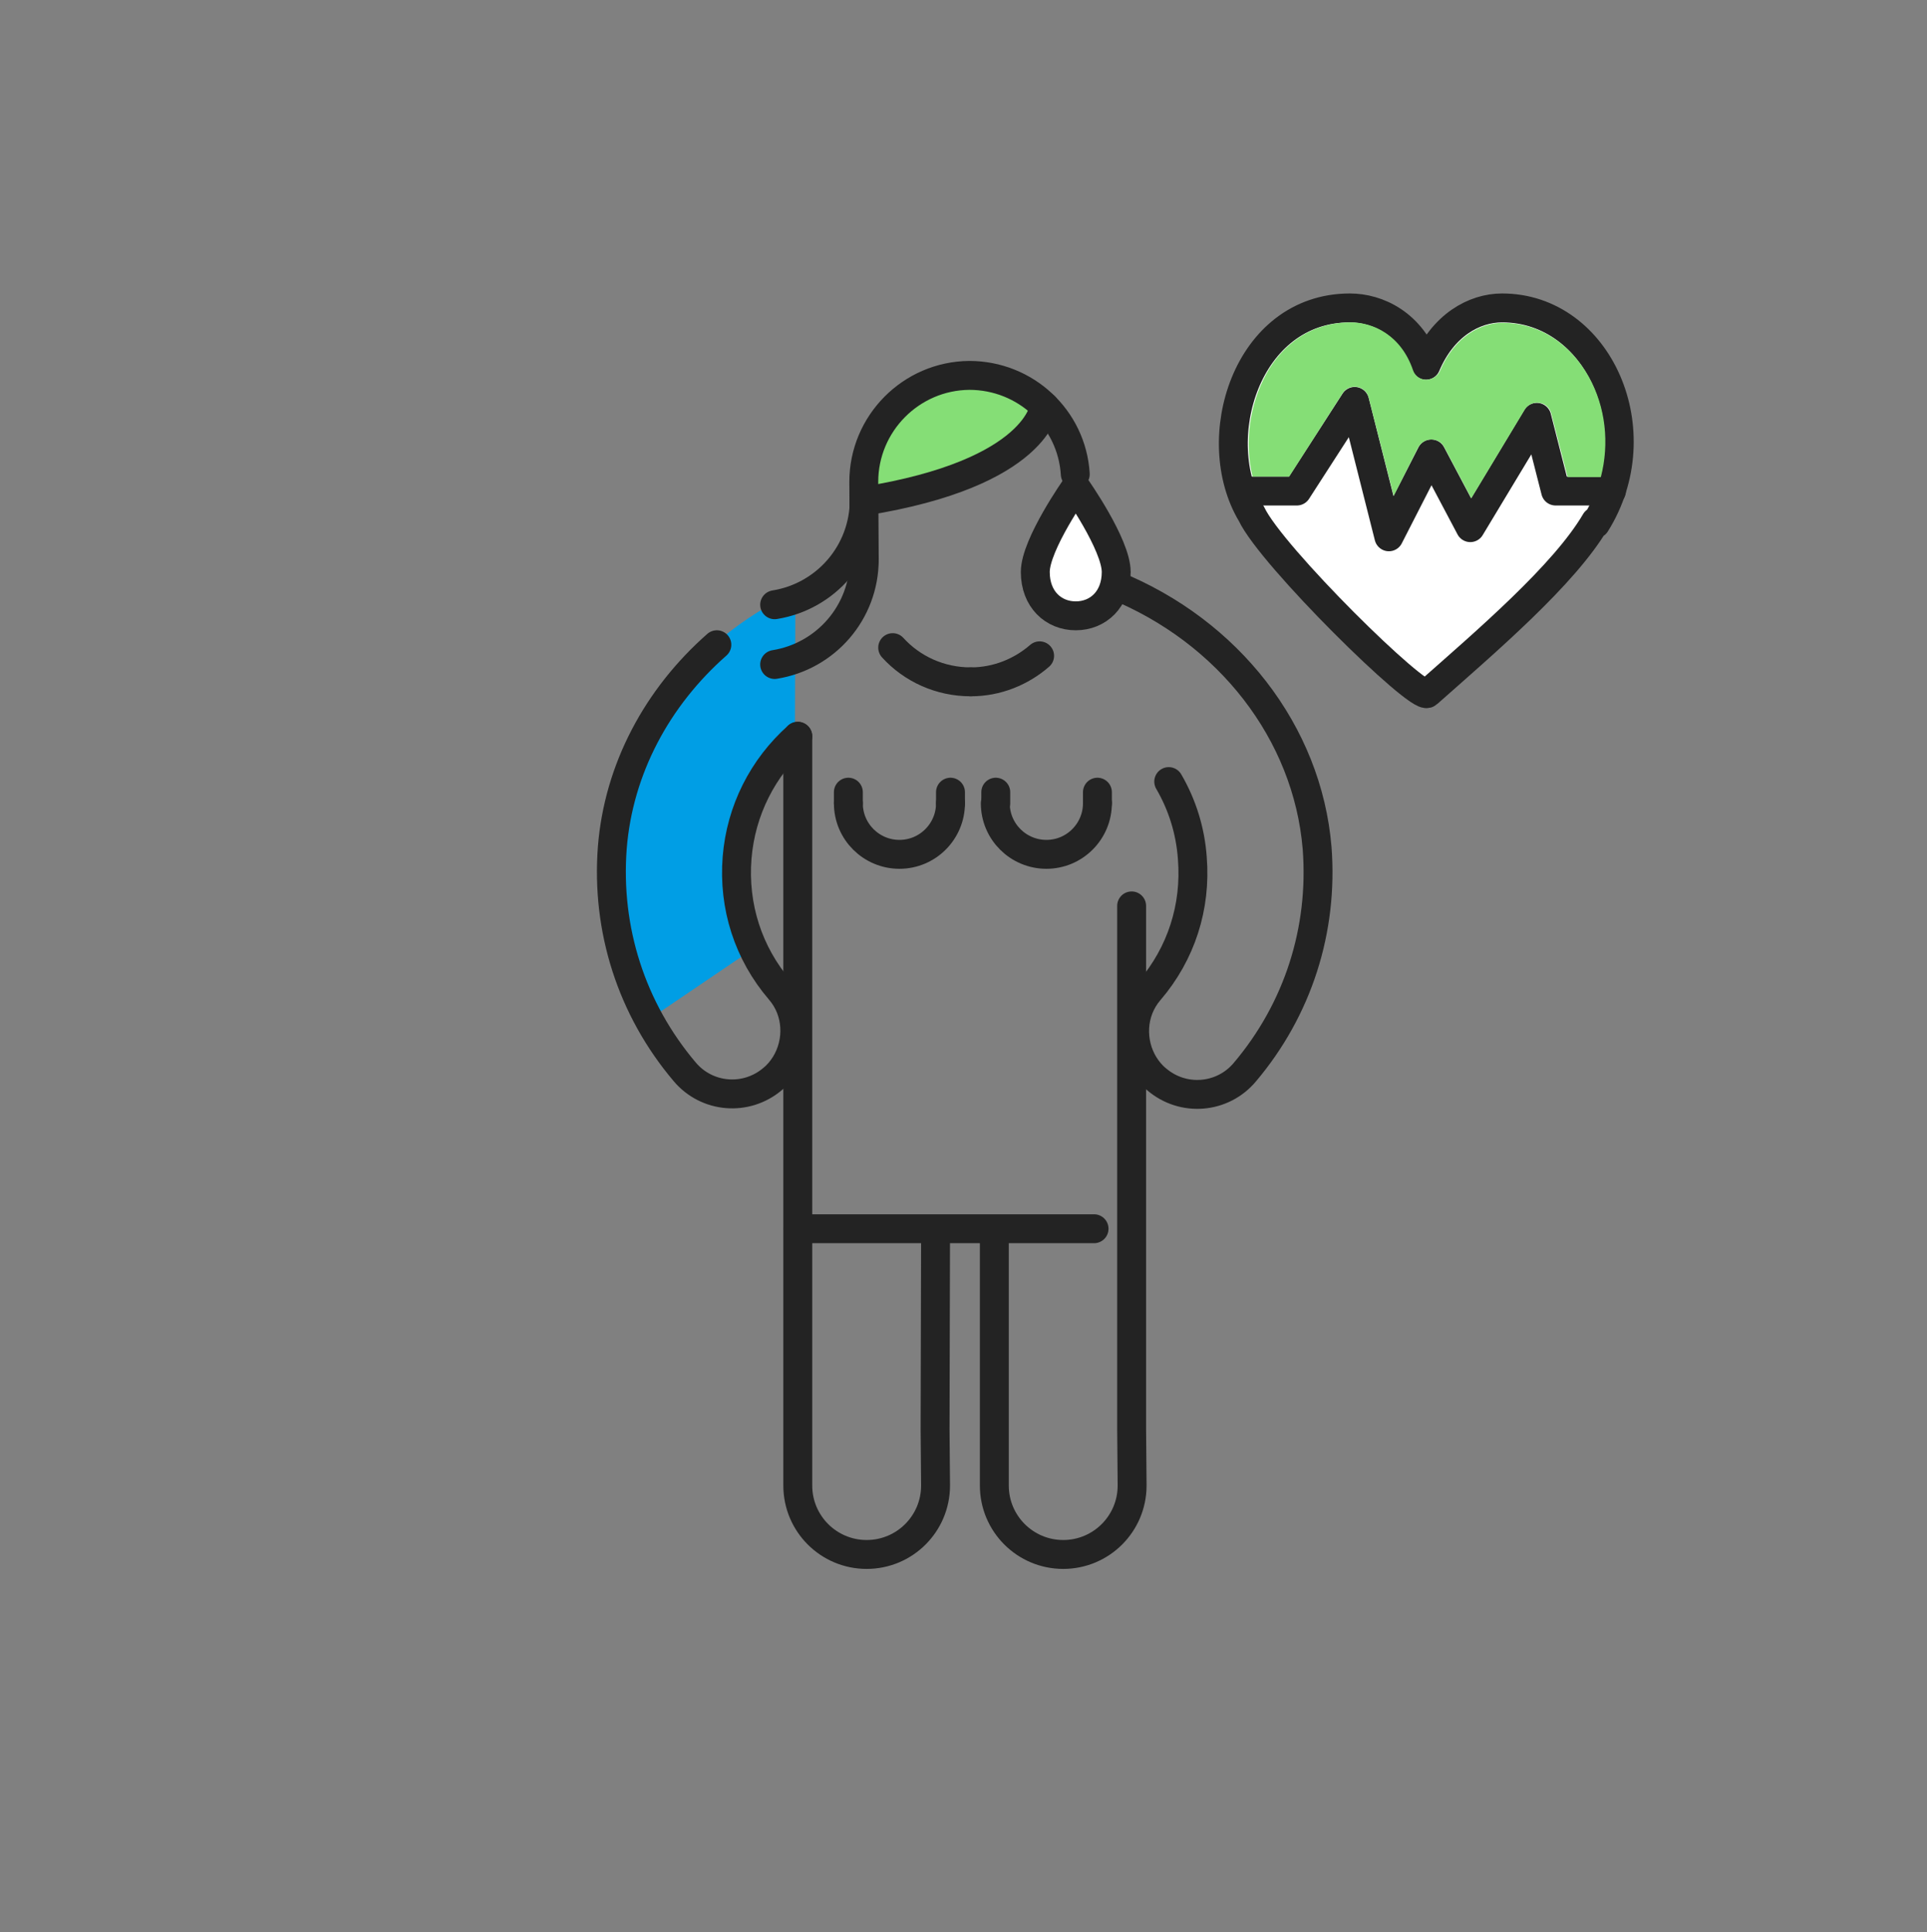 <svg width="400" height="401" viewBox="0 0 400 401" fill="none" xmlns="http://www.w3.org/2000/svg">
<rect x="0" y="0" width="400" height="401" fill="#808080" stroke="none"/>
<path d="M331.201 108.707C343.201 89.607 331.901 63.907 311.801 63.907C306.001 63.907 299.501 67.507 296.001 75.807C293.001 67.207 286.001 63.907 280.201 63.907C258.701 63.907 250.501 91.207 259.801 106.707C263.901 115.407 294.501 145.507 296.301 143.907C308.501 133.107 324.701 119.307 331.201 108.207V108.707Z" fill="white" stroke="#232323" stroke-width="6" stroke-miterlimit="10" stroke-linecap="round" stroke-linejoin="round"/>
<path d="M257.801 101.907H269.201L281.201 83.307L288.301 111.407L297.101 94.207L305.201 109.507L319.001 86.607L322.901 101.907H334.501" stroke="#232323" stroke-width="6" stroke-miterlimit="10" stroke-linecap="round" stroke-linejoin="round"/>
<path d="M262.901 77.507C265.101 73.507 270.401 66.907 280.401 66.907C285.001 66.907 290.801 69.507 293.301 76.807C293.701 78.007 294.801 78.807 296.001 78.807C297.201 78.807 298.401 78.107 298.901 77.007C302.001 69.607 307.601 67.007 311.901 67.007C319.301 67.007 325.801 71.107 329.801 78.207C333.301 84.507 334.101 92.007 332.301 99.007H325.401L322.001 85.807C321.701 84.607 320.701 83.707 319.501 83.607C318.301 83.407 317.101 84.007 316.501 85.007L305.401 103.407L299.801 92.807C299.301 91.807 298.301 91.207 297.101 91.207C296.001 91.207 295.001 91.807 294.401 92.807L289.301 102.907L284.101 82.507C283.801 81.307 282.901 80.507 281.701 80.307C280.501 80.107 279.301 80.607 278.701 81.607L267.601 98.907H260.001C258.301 92.007 259.301 84.007 262.901 77.507Z" fill="#85DE76"/>
<path d="M155.901 197.207C153.101 191.307 151.901 184.707 152.401 178.007C153.201 168.207 157.701 159.307 165.001 152.807L165.101 122.807C143.201 133.007 128.301 153.107 126.501 175.907C125.501 188.607 128.201 201.007 134.201 211.907L155.901 197.207Z" fill="#009EE5"/>
<path d="M194.2 256.307L194.1 296.507L194.2 308.307C194.2 316.207 187.8 322.607 179.9 322.607C172 322.607 165.6 316.207 165.6 308.307V287.407V152.807" stroke="#232323" stroke-width="6" stroke-miterlimit="10" stroke-linecap="round" stroke-linejoin="round"/>
<path d="M234.9 188.007V296.507L235 308.307C235 316.207 228.6 322.607 220.7 322.607C212.8 322.607 206.4 316.207 206.4 308.307V287.407V255.507" stroke="#232323" stroke-width="6" stroke-miterlimit="10" stroke-linecap="round" stroke-linejoin="round"/>
<path d="M242.601 162.207C245.401 167.007 247.101 172.407 247.501 178.107C248.301 188.207 245.201 197.907 238.601 205.607C234.801 210.007 234.601 216.307 237.501 221.007C238.201 222.107 239.001 223.107 240.101 224.007C245.601 228.707 253.801 228.007 258.401 222.507C269.401 209.507 274.701 193.007 273.401 176.007C271.401 152.007 255.001 131.007 231.301 121.407" stroke="#232323" stroke-width="6" stroke-miterlimit="10" stroke-linecap="round" stroke-linejoin="round"/>
<path d="M165.601 152.807C158.301 159.307 153.801 168.207 153.001 178.007C152.201 188.107 155.301 197.807 161.901 205.507C165.701 209.907 165.901 216.207 163.001 220.907C162.301 222.007 161.501 223.007 160.401 223.907C154.901 228.607 146.701 227.907 142.101 222.407C131.101 209.407 125.801 192.907 127.101 175.907C128.401 159.607 136.401 144.707 148.801 133.807" stroke="#232323" stroke-width="6" stroke-miterlimit="10" stroke-linecap="round" stroke-linejoin="round"/>
<path d="M231.7 118.707C231.7 124.407 227.9 127.807 223.3 127.807C218.7 127.807 214.9 124.407 214.9 118.707C214.9 113.007 223.3 101.107 223.3 101.107C223.3 101.107 231.7 113.007 231.7 118.707Z" fill="white" stroke="#232323" stroke-width="6" stroke-miterlimit="10" stroke-linecap="round" stroke-linejoin="round"/>
<path d="M192.9 80.607L183.4 88.507L179.4 99.307L181.4 103.707L195.5 100.907L208 95.907L213.1 90.707L214.4 85.407L213.8 80.607L202.9 78.007L192.9 80.607Z" fill="#85DE76"/>
<path d="M201.501 141.507C195.101 141.507 189.301 138.807 185.301 134.407" stroke="#232323" stroke-width="6" stroke-miterlimit="10" stroke-linecap="round" stroke-linejoin="round"/>
<path d="M215.8 136.107C212 139.407 207 141.507 201.5 141.507" stroke="#232323" stroke-width="6" stroke-miterlimit="10" stroke-linecap="round" stroke-linejoin="round"/>
<path d="M179.401 116.107L179.301 100.007C179.301 87.907 189.101 78.007 201.201 77.907C212.901 77.907 222.501 86.907 223.201 98.407" stroke="#232323" stroke-width="6" stroke-miterlimit="10" stroke-linecap="round" stroke-linejoin="round"/>
<path d="M216.8 84.307C216.8 84.307 215.6 98.207 179.4 104.007" stroke="#232323" stroke-width="6" stroke-miterlimit="10" stroke-linecap="round" stroke-linejoin="round"/>
<path d="M179.401 116.107C179.401 127.107 171.401 136.207 160.801 137.907" stroke="#232323" stroke-width="6" stroke-miterlimit="10" stroke-linecap="round" stroke-linejoin="round"/>
<path d="M179.401 103.707C179.401 114.707 171.401 123.807 160.801 125.507" stroke="#232323" stroke-width="6" stroke-miterlimit="10" stroke-linecap="round" stroke-linejoin="round"/>
<path d="M227.101 255.007H165.701" stroke="#232323" stroke-width="6" stroke-miterlimit="10" stroke-linecap="round" stroke-linejoin="round"/>
<path d="M197.3 166.707C197.3 172.507 192.6 177.307 186.7 177.307C180.9 177.307 176.1 172.607 176.1 166.707" stroke="#232323" stroke-width="6" stroke-miterlimit="10" stroke-linecap="round" stroke-linejoin="round"/>
<path d="M227.8 166.707C227.8 172.507 223.1 177.307 217.2 177.307C211.4 177.307 206.6 172.607 206.6 166.707" stroke="#232323" stroke-width="6" stroke-miterlimit="10" stroke-linecap="round" stroke-linejoin="round"/>
<path d="M197.299 166.707V164.407" stroke="#232323" stroke-width="6" stroke-miterlimit="10" stroke-linecap="round" stroke-linejoin="round"/>
<path d="M176.1 166.707V164.407" stroke="#232323" stroke-width="6" stroke-miterlimit="10" stroke-linecap="round" stroke-linejoin="round"/>
<path d="M227.799 166.707V164.407" stroke="#232323" stroke-width="6" stroke-miterlimit="10" stroke-linecap="round" stroke-linejoin="round"/>
<path d="M206.699 166.707V164.407" stroke="#232323" stroke-width="6" stroke-miterlimit="10" stroke-linecap="round" stroke-linejoin="round"/>
</svg>
